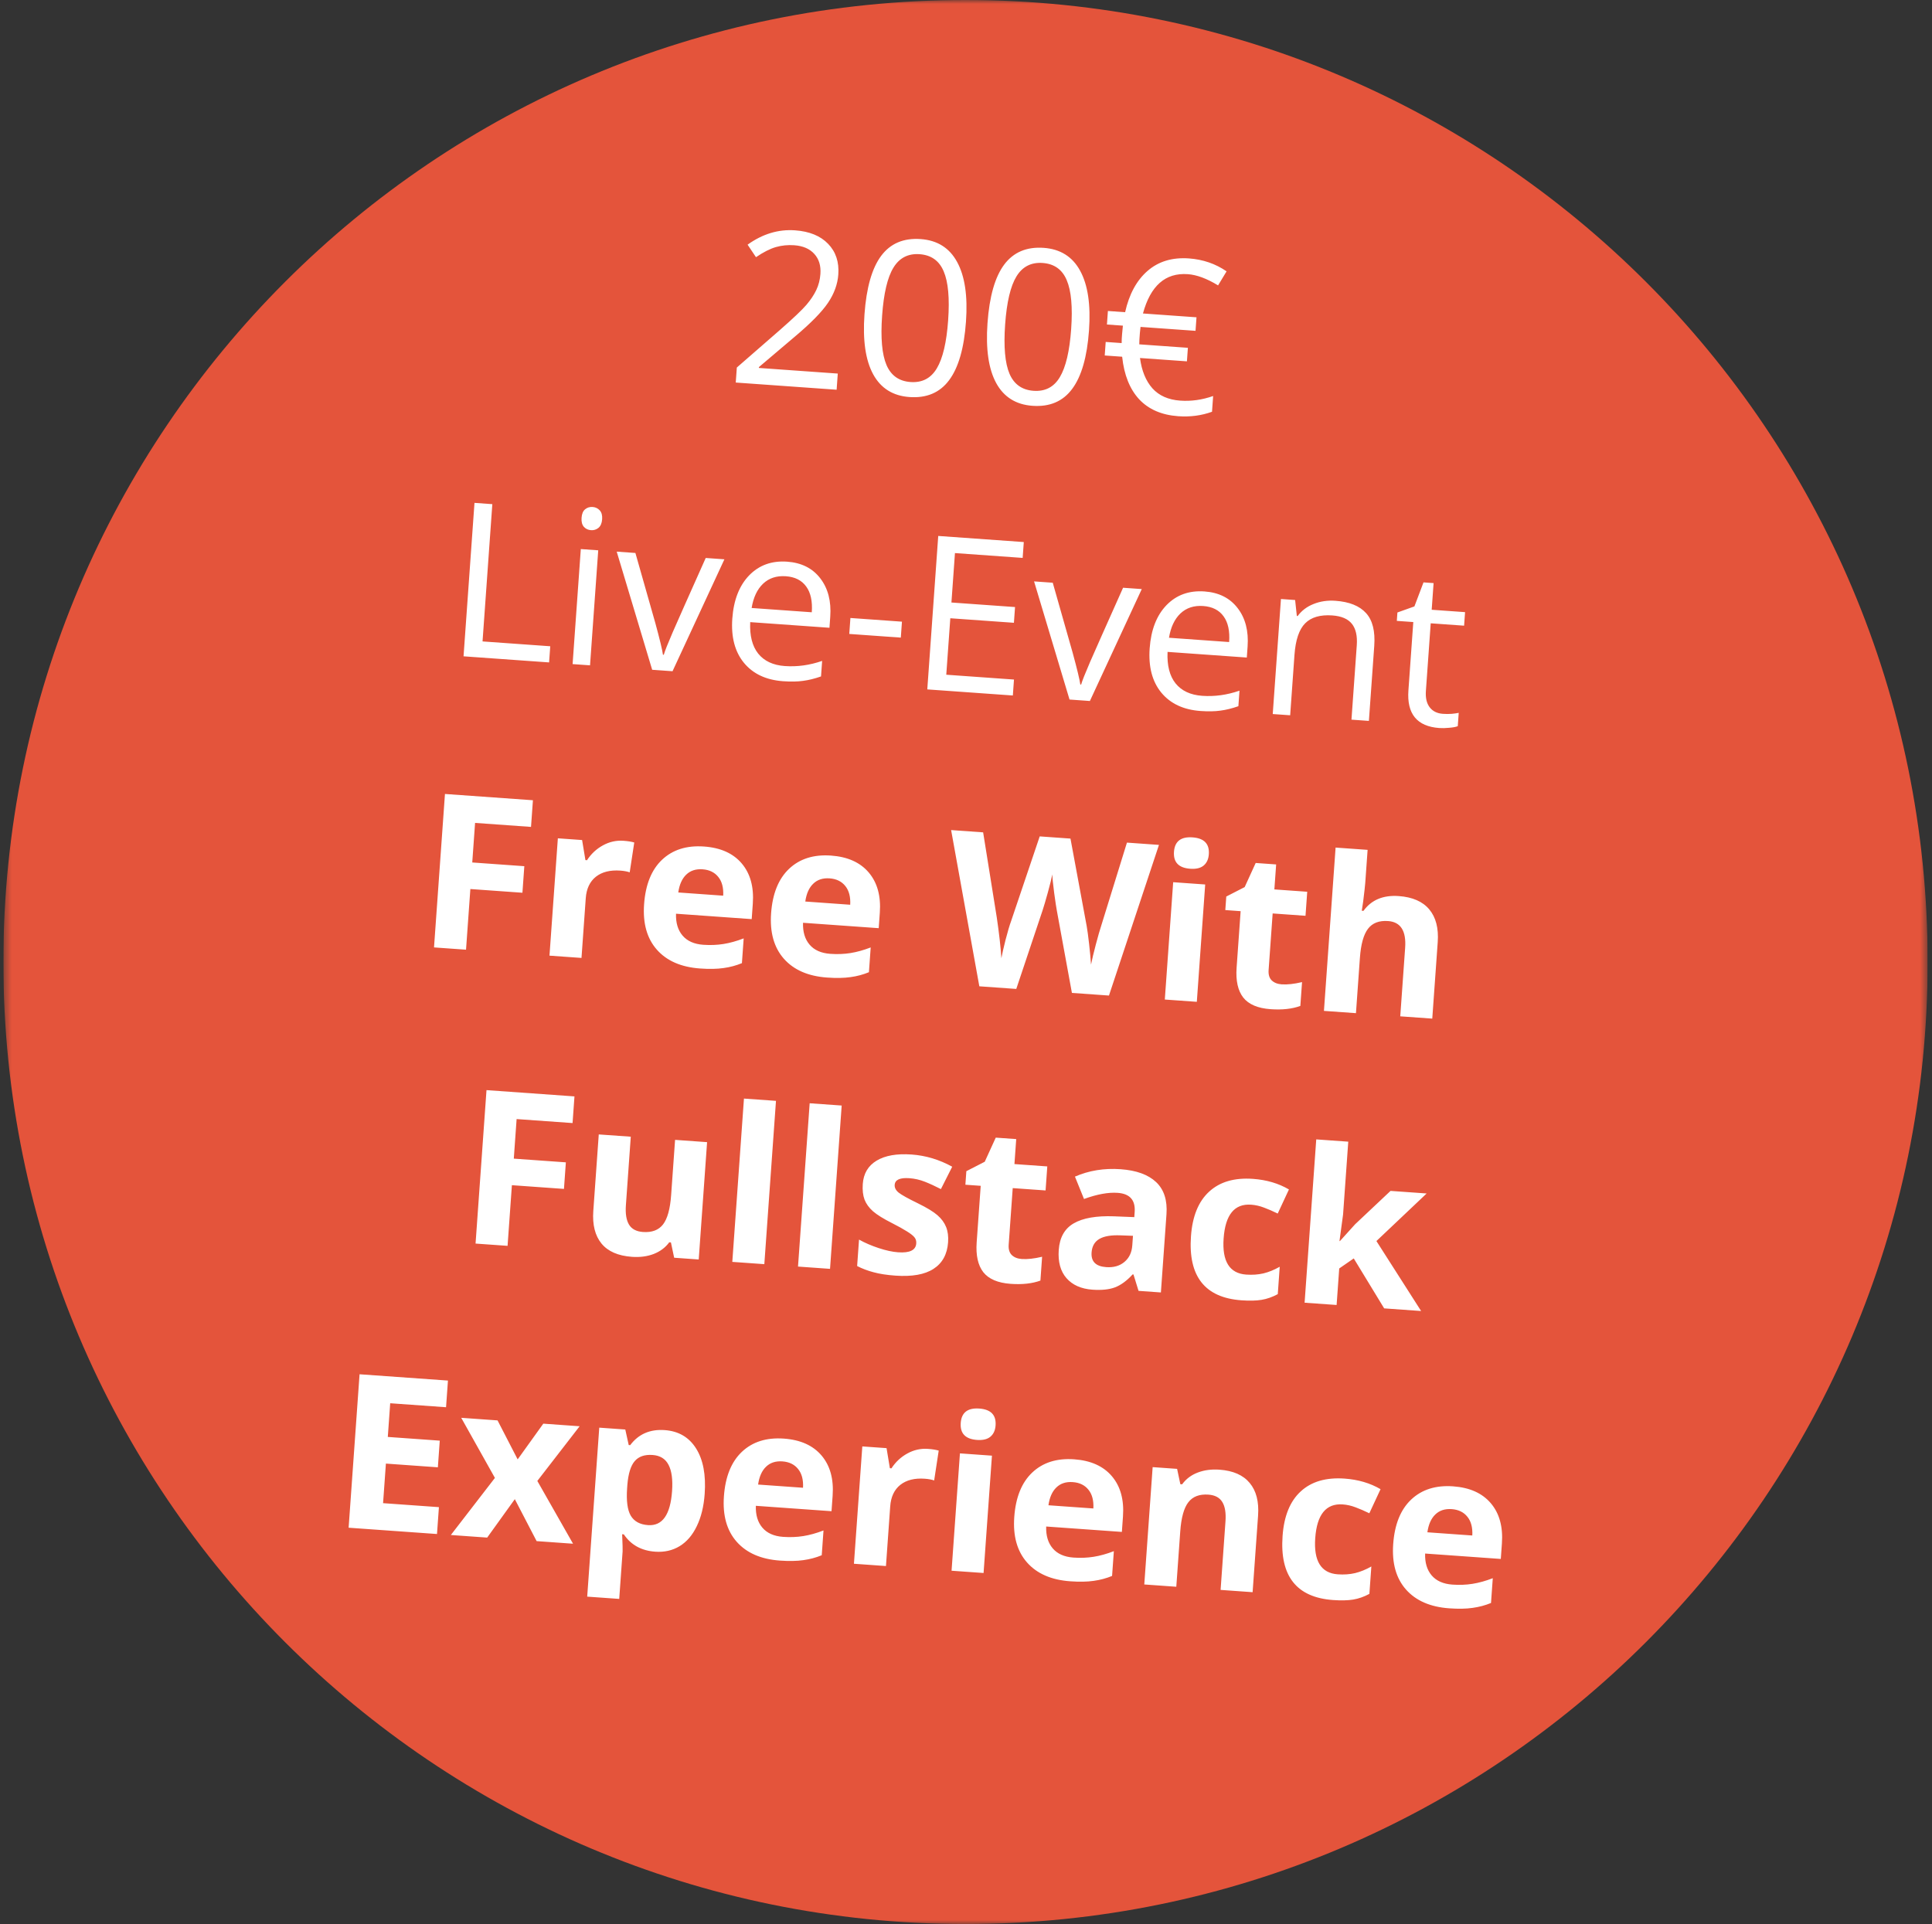 <svg xmlns="http://www.w3.org/2000/svg" width="251" height="250" viewBox="0 0 251 250" fill="none"><rect x="0" y="0" width="251" height="250" fill="#333333" stroke="none"/><g clip-path="url(#clip0_2_329)"><mask id="mask0_2_329" style="mask-type:luminance" maskUnits="userSpaceOnUse" x="0" y="0" width="251" height="250"><path d="M250.437 0H0.437V250H250.437V0Z" fill="white"></path></mask><g mask="url(#mask0_2_329)"><path d="M125.437 0C194.473 0 250.437 55.964 250.437 125C250.437 194.036 194.473 250 125.437 250C56.401 250 0.437 194.036 0.437 125C0.437 55.964 56.401 0 125.437 0Z" fill="#E4543B"></path></g></g><path d="M108.692 50.64L95.587 49.706L95.726 47.755L101.353 42.852C103.068 41.348 104.205 40.269 104.764 39.614C105.322 38.959 105.752 38.314 106.053 37.678C106.355 37.041 106.532 36.346 106.586 35.591C106.662 34.527 106.399 33.663 105.798 32.999C105.197 32.326 104.324 31.948 103.178 31.866C102.351 31.807 101.555 31.888 100.79 32.107C100.034 32.328 99.176 32.764 98.215 33.418L97.125 31.791C99.071 30.395 101.125 29.774 103.289 29.928C105.162 30.062 106.596 30.648 107.591 31.688C108.586 32.718 109.027 34.043 108.911 35.661C108.821 36.925 108.377 38.149 107.58 39.335C106.782 40.521 105.344 41.99 103.263 43.742L98.595 47.7L98.587 47.809L108.842 48.54L108.692 50.64ZM125.497 41.792C125.252 45.238 124.522 47.772 123.31 49.394C122.107 51.017 120.387 51.749 118.151 51.589C116.005 51.436 114.435 50.452 113.441 48.635C112.447 46.81 112.07 44.215 112.31 40.852C112.558 37.379 113.283 34.84 114.485 33.235C115.686 31.63 117.396 30.907 119.615 31.065C121.779 31.22 123.357 32.214 124.35 34.048C125.352 35.883 125.735 38.465 125.497 41.792ZM114.601 41.015C114.394 43.915 114.584 46.053 115.172 47.429C115.759 48.796 116.799 49.533 118.29 49.639C119.799 49.747 120.938 49.156 121.706 47.868C122.484 46.571 122.975 44.491 123.179 41.627C123.383 38.763 123.192 36.643 122.605 35.267C122.027 33.883 120.984 33.137 119.475 33.029C117.984 32.923 116.85 33.504 116.074 34.774C115.299 36.034 114.808 38.115 114.601 41.015ZM141.48 42.932C141.234 46.378 140.505 48.912 139.293 50.534C138.09 52.157 136.37 52.889 134.134 52.729C131.988 52.576 130.418 51.592 129.424 49.775C128.43 47.95 128.053 45.355 128.293 41.992C128.541 38.519 129.265 35.98 130.467 34.375C131.669 32.77 133.379 32.047 135.598 32.205C137.761 32.36 139.34 33.354 140.333 35.188C141.335 37.024 141.717 39.605 141.48 42.932ZM130.584 42.155C130.377 45.055 130.567 47.193 131.154 48.569C131.742 49.936 132.782 50.673 134.273 50.779C135.782 50.887 136.92 50.297 137.689 49.008C138.466 47.711 138.958 45.631 139.162 42.767C139.366 39.903 139.175 37.783 138.587 36.407C138.01 35.023 136.967 34.277 135.458 34.169C133.967 34.063 132.833 34.644 132.057 35.914C131.282 37.175 130.791 39.255 130.584 42.155ZM154.31 35.624C151.41 35.417 149.47 37.12 148.49 40.732L155.445 41.228L155.32 42.987L148.174 42.478L148.091 43.253L148.029 44.126L148.012 44.742L154.327 45.192L154.201 46.951L148.105 46.516C148.325 48.177 148.862 49.49 149.716 50.455C150.579 51.413 151.784 51.946 153.33 52.056C154.748 52.158 156.174 51.958 157.608 51.457L157.462 53.502C156.092 53.999 154.63 54.191 153.076 54.081C150.921 53.927 149.228 53.194 147.997 51.882C146.775 50.561 146.038 48.717 145.787 46.351L143.523 46.19L143.649 44.43L145.721 44.578L145.735 44.003L145.778 43.403L145.883 42.314L143.81 42.166L143.936 40.407L146.172 40.567C146.696 38.219 147.669 36.429 149.091 35.196C150.513 33.964 152.301 33.424 154.456 33.578C156.283 33.708 157.916 34.268 159.353 35.257L158.249 37.083C156.796 36.194 155.483 35.707 154.31 35.624ZM60.222 85.279L61.644 65.342L63.962 65.507L62.69 83.344L71.486 83.972L71.336 86.072L60.222 85.279ZM76.655 86.451L74.391 86.29L75.457 71.344L77.721 71.505L76.655 86.451ZM75.555 67.28C75.592 66.762 75.746 66.393 76.018 66.175C76.29 65.948 76.617 65.848 76.999 65.875C77.362 65.901 77.667 66.046 77.913 66.31C78.159 66.575 78.264 66.961 78.228 67.47C78.192 67.98 78.033 68.352 77.751 68.588C77.47 68.814 77.147 68.915 76.784 68.889C76.402 68.862 76.092 68.716 75.855 68.453C75.619 68.18 75.519 67.789 75.555 67.28ZM84.728 87.027L80.121 71.676L82.549 71.85L85.135 80.943C85.714 83.068 86.045 84.444 86.129 85.071L86.238 85.079C86.372 84.604 86.757 83.631 87.392 82.16C88.036 80.68 89.468 77.46 91.686 72.501L94.113 72.674L87.374 87.216L84.728 87.027ZM101.741 88.515C99.532 88.358 97.835 87.56 96.649 86.123C95.472 84.687 94.969 82.773 95.139 80.382C95.311 77.973 96.039 76.101 97.322 74.767C98.614 73.434 100.26 72.839 102.26 72.981C104.133 73.115 105.571 73.839 106.574 75.153C107.577 76.459 108.007 78.12 107.863 80.138L107.761 81.57L97.465 80.836C97.385 82.594 97.731 83.957 98.502 84.926C99.283 85.895 100.437 86.435 101.964 86.544C103.574 86.658 105.189 86.436 106.809 85.875L106.665 87.893C105.841 88.182 105.064 88.373 104.335 88.467C103.615 88.571 102.751 88.587 101.741 88.515ZM102.098 74.875C100.898 74.79 99.911 75.112 99.137 75.843C98.372 76.574 97.876 77.626 97.65 78.999L105.465 79.556C105.566 78.129 105.326 77.015 104.743 76.215C104.161 75.406 103.28 74.959 102.098 74.875ZM110.335 82.371L110.483 80.298L117.179 80.776L117.031 82.849L110.335 82.371ZM131.586 90.37L120.471 89.577L121.893 69.639L133.008 70.432L132.861 72.492L124.065 71.864L123.607 78.287L131.871 78.877L131.725 80.922L123.461 80.333L122.937 87.67L131.733 88.297L131.586 90.37ZM138.95 90.895L134.343 75.544L136.77 75.717L139.356 84.811C139.936 86.936 140.267 88.312 140.35 88.939L140.459 88.947C140.594 88.472 140.978 87.499 141.613 86.028C142.258 84.548 143.689 81.328 145.907 76.369L148.335 76.542L141.595 91.084L138.95 90.895ZM155.963 92.383C153.754 92.225 152.056 91.428 150.87 89.991C149.694 88.555 149.19 86.641 149.361 84.25C149.533 81.841 150.26 79.969 151.543 78.635C152.835 77.302 154.482 76.707 156.482 76.849C158.355 76.983 159.792 77.707 160.795 79.021C161.799 80.326 162.228 81.988 162.084 84.006L161.982 85.438L151.686 84.704C151.606 86.462 151.952 87.825 152.724 88.794C153.505 89.763 154.659 90.303 156.186 90.412C157.795 90.526 159.41 90.303 161.031 89.743L160.887 91.761C160.062 92.05 159.286 92.241 158.557 92.335C157.837 92.439 156.972 92.455 155.963 92.383ZM156.319 78.743C155.119 78.657 154.132 78.98 153.358 79.711C152.593 80.442 152.098 81.494 151.872 82.867L159.686 83.424C159.788 81.997 159.548 80.883 158.965 80.083C158.383 79.274 157.501 78.827 156.319 78.743ZM175.579 93.508L176.269 83.84C176.356 82.621 176.143 81.692 175.632 81.053C175.12 80.413 174.273 80.051 173.091 79.967C171.527 79.855 170.352 80.196 169.564 80.99C168.776 81.784 168.313 83.153 168.174 85.099L167.615 92.94L165.351 92.779L166.417 77.832L168.259 77.964L168.481 80.035L168.59 80.043C169.106 79.34 169.797 78.818 170.662 78.478C171.527 78.128 172.474 77.99 173.501 78.064C175.301 78.192 176.625 78.725 177.472 79.662C178.319 80.591 178.675 82.01 178.539 83.919L177.843 93.67L175.579 93.508ZM187.448 92.751C187.848 92.78 188.237 92.78 188.613 92.752C188.991 92.715 189.291 92.673 189.513 92.624L189.39 94.356C189.136 94.457 188.765 94.527 188.278 94.565C187.8 94.613 187.37 94.624 186.988 94.596C184.097 94.39 182.76 92.764 182.977 89.718L183.611 80.827L181.47 80.674L181.548 79.583L183.756 78.795L184.938 75.672L186.248 75.765L186.001 79.229L190.337 79.539L190.212 81.298L185.875 80.989L185.248 89.784C185.183 90.684 185.348 91.391 185.741 91.903C186.134 92.415 186.703 92.698 187.448 92.751ZM60.545 123.399L56.386 123.102L57.808 103.165L69.236 103.98L68.989 107.444L61.721 106.925L61.354 112.066L68.118 112.549L67.872 115.999L61.108 115.517L60.545 123.399ZM81.005 109.247C81.569 109.287 82.034 109.361 82.401 109.469L81.809 113.347C81.479 113.232 81.073 113.158 80.591 113.123C79.264 113.029 78.203 113.296 77.409 113.924C76.624 114.554 76.188 115.482 76.1 116.709L75.546 124.469L71.387 124.172L72.475 108.926L75.625 109.151L76.056 111.758L76.26 111.773C76.794 110.952 77.479 110.311 78.316 109.85C79.163 109.38 80.059 109.179 81.005 109.247ZM91.281 112.954C90.399 112.891 89.688 113.124 89.147 113.652C88.608 114.17 88.265 114.941 88.119 115.963L93.956 116.38C94.011 115.351 93.799 114.541 93.32 113.949C92.843 113.349 92.163 113.017 91.281 112.954ZM90.951 125.842C88.496 125.667 86.626 124.853 85.341 123.4C84.055 121.946 83.501 119.979 83.678 117.497C83.861 114.942 84.638 113.015 86.01 111.714C87.392 110.406 89.21 109.832 91.465 109.993C93.619 110.146 95.253 110.88 96.365 112.193C97.478 113.506 97.957 115.244 97.803 117.408L97.659 119.426L87.826 118.725C87.787 119.91 88.072 120.858 88.679 121.568C89.286 122.278 90.181 122.676 91.362 122.76C92.281 122.825 93.156 122.792 93.988 122.659C94.82 122.527 95.696 122.283 96.617 121.929L96.387 125.147C95.634 125.459 94.837 125.672 93.998 125.785C93.157 125.908 92.142 125.927 90.951 125.842ZM107.782 114.131C106.9 114.068 106.189 114.301 105.649 114.829C105.109 115.348 104.766 116.118 104.62 117.14L110.457 117.557C110.512 116.528 110.3 115.718 109.822 115.126C109.344 114.526 108.664 114.194 107.782 114.131ZM107.452 127.019C104.997 126.844 103.127 126.03 101.842 124.577C100.557 123.123 100.002 121.156 100.179 118.674C100.362 116.119 101.139 114.192 102.511 112.892C103.893 111.583 105.711 111.009 107.966 111.17C110.12 111.324 111.754 112.057 112.866 113.37C113.979 114.683 114.458 116.421 114.304 118.585L114.16 120.603L104.327 119.902C104.288 121.087 104.573 122.035 105.18 122.745C105.787 123.455 106.682 123.853 107.864 123.937C108.782 124.003 109.657 123.969 110.489 123.837C111.321 123.704 112.197 123.46 113.118 123.106L112.888 126.324C112.135 126.636 111.338 126.849 110.499 126.962C109.658 127.085 108.643 127.104 107.452 127.019ZM144.074 129.357L139.26 129.014L137.307 118.348C137.233 117.968 137.115 117.188 136.953 116.006C136.8 114.817 136.72 114.021 136.712 113.618C136.622 114.105 136.43 114.886 136.134 115.962C135.838 117.028 135.615 117.789 135.464 118.244L132.032 128.498L127.232 128.156L123.567 107.856L127.726 108.152L129.5 119.217C129.802 121.258 130.001 123.022 130.096 124.509C130.188 123.994 130.367 123.203 130.635 122.135C130.913 121.058 131.16 120.226 131.375 119.638L135.077 108.677L139.073 108.962L141.181 120.338C141.272 120.847 141.377 121.622 141.495 122.663C141.612 123.704 141.695 124.596 141.742 125.34C141.884 124.637 142.092 123.765 142.367 122.725C142.643 121.676 142.886 120.829 143.097 120.187L146.409 109.485L150.569 109.782L144.074 129.357ZM152.52 110.675C152.617 109.32 153.42 108.697 154.929 108.804C156.438 108.912 157.144 109.643 157.048 110.998C157.001 111.643 156.775 112.134 156.367 112.471C155.969 112.799 155.392 112.936 154.638 112.882C153.129 112.774 152.423 112.038 152.52 110.675ZM155.488 130.172L151.329 129.875L152.416 114.629L156.575 114.925L155.488 130.172ZM166.505 127.901C167.233 127.953 168.117 127.856 169.158 127.61L168.937 130.706C167.868 131.096 166.578 131.237 165.069 131.129C163.405 131.011 162.221 130.506 161.517 129.615C160.823 128.716 160.536 127.425 160.656 125.743L161.18 118.393L159.189 118.25L159.315 116.491L161.705 115.264L163.135 112.131L165.794 112.321L165.562 115.566L169.831 115.871L169.608 118.994L165.34 118.689L164.815 126.04C164.773 126.631 164.906 127.079 165.213 127.384C165.529 127.69 165.96 127.862 166.505 127.901ZM186.076 132.354L181.917 132.057L182.552 123.152C182.709 120.952 181.969 119.793 180.333 119.677C179.169 119.594 178.3 119.929 177.725 120.683C177.151 121.437 176.8 122.7 176.674 124.473L176.162 131.646L172.003 131.35L173.516 110.13L177.676 110.427L177.367 114.75C177.343 115.086 177.255 115.875 177.102 117.116L176.919 118.337L177.138 118.352C178.171 116.927 179.697 116.287 181.716 116.431C183.507 116.559 184.831 117.137 185.69 118.167C186.549 119.197 186.914 120.612 186.785 122.412L186.076 132.354ZM65.942 161.88L61.783 161.584L63.205 141.646L74.633 142.461L74.386 145.925L67.117 145.407L66.751 150.548L73.515 151.03L73.269 154.481L66.504 153.998L65.942 161.88ZM87.585 163.424L87.165 161.434L86.946 161.419C86.45 162.096 85.779 162.601 84.933 162.934C84.088 163.257 83.142 163.382 82.097 163.307C80.305 163.179 78.989 162.606 78.148 161.586C77.308 160.558 76.952 159.143 77.08 157.343L77.79 147.402L81.949 147.698L81.314 156.603C81.235 157.703 81.372 158.545 81.723 159.127C82.075 159.701 82.678 160.018 83.533 160.079C84.697 160.162 85.565 159.835 86.138 159.1C86.713 158.355 87.064 157.082 87.192 155.282L87.704 148.109L91.863 148.406L90.776 163.652L87.585 163.424ZM99.299 164.26L95.139 163.963L96.653 142.744L100.813 143.04L99.299 164.26ZM107.836 164.869L103.676 164.572L105.19 143.353L109.349 143.649L107.836 164.869ZM123.173 161.412C123.062 162.976 122.431 164.128 121.282 164.869C120.142 165.61 118.49 165.903 116.326 165.749C115.217 165.67 114.277 165.525 113.506 165.315C112.734 165.113 112.018 164.843 111.357 164.503L111.602 161.067C112.349 161.486 113.196 161.852 114.142 162.166C115.097 162.481 115.943 162.665 116.679 162.717C118.188 162.825 118.974 162.442 119.036 161.57C119.06 161.242 118.979 160.972 118.793 160.757C118.608 160.534 118.279 160.277 117.806 159.988C117.334 159.689 116.701 159.338 115.907 158.934C114.77 158.359 113.938 157.843 113.414 157.386C112.898 156.928 112.532 156.423 112.316 155.868C112.109 155.305 112.034 154.628 112.09 153.837C112.187 152.482 112.784 151.474 113.882 150.812C114.99 150.142 116.508 149.876 118.435 150.013C120.272 150.144 122.03 150.672 123.709 151.596L122.24 154.506C121.5 154.125 120.806 153.805 120.157 153.549C119.508 153.293 118.838 153.14 118.147 153.09C116.92 153.003 116.283 153.291 116.235 153.955C116.209 154.327 116.381 154.664 116.753 154.965C117.133 155.266 117.972 155.732 119.271 156.364C120.427 156.931 121.268 157.443 121.793 157.901C122.317 158.359 122.692 158.87 122.917 159.434C123.142 159.998 123.227 160.658 123.173 161.412ZM132.736 163.589C133.463 163.641 134.347 163.544 135.388 163.298L135.168 166.394C134.098 166.783 132.809 166.925 131.3 166.817C129.636 166.698 128.452 166.193 127.748 165.303C127.054 164.403 126.767 163.113 126.886 161.431L127.411 154.08L125.42 153.938L125.545 152.179L127.936 150.951L129.365 147.819L132.024 148.008L131.793 151.254L136.061 151.558L135.839 154.681L131.57 154.377L131.046 161.727C131.004 162.318 131.136 162.766 131.443 163.072C131.76 163.377 132.191 163.55 132.736 163.589ZM147.916 167.728L147.259 165.598L147.15 165.59C146.387 166.422 145.62 166.984 144.85 167.276C144.09 167.56 143.114 167.66 141.923 167.575C140.459 167.47 139.334 166.97 138.549 166.073C137.772 165.177 137.439 163.956 137.549 162.411C137.664 160.792 138.313 159.641 139.495 158.958C140.686 158.266 142.426 157.961 144.714 158.042L147.365 158.149L147.413 157.481C147.523 155.935 146.787 155.106 145.205 154.993C143.987 154.906 142.529 155.172 140.831 155.791L139.654 152.884C141.474 152.091 143.452 151.77 145.589 151.923C147.635 152.069 149.171 152.626 150.198 153.595C151.226 154.564 151.675 155.957 151.545 157.776L150.82 167.935L147.916 167.728ZM147.192 160.576L145.579 160.516C144.367 160.466 143.452 160.62 142.832 160.978C142.213 161.336 141.874 161.924 141.815 162.742C141.732 163.915 142.363 164.549 143.708 164.645C144.672 164.714 145.46 164.492 146.072 163.978C146.694 163.465 147.037 162.749 147.103 161.831L147.192 160.576ZM161.288 168.956C156.542 168.618 154.355 165.844 154.727 160.634C154.911 158.043 155.698 156.112 157.086 154.84C158.475 153.559 160.374 153.005 162.784 153.177C164.547 153.303 166.105 153.761 167.455 154.552L165.998 157.683C165.363 157.372 164.769 157.115 164.217 156.911C163.665 156.698 163.108 156.572 162.544 156.532C160.38 156.377 159.189 157.836 158.97 160.909C158.757 163.891 159.733 165.46 161.896 165.614C162.696 165.671 163.445 165.619 164.142 165.459C164.839 165.289 165.545 165.002 166.259 164.596L166.005 168.155C165.302 168.534 164.599 168.781 163.896 168.895C163.203 169.01 162.333 169.031 161.288 168.956ZM174.077 161.261L176.056 159.072L180.655 154.74L185.346 155.074L178.82 161.256L184.627 170.347L179.827 170.004L175.876 163.514L173.988 164.818L173.649 169.564L169.49 169.267L171.003 148.048L175.163 148.344L174.488 157.808L174.022 161.257L174.077 161.261ZM56.774 199.323L45.292 198.504L46.714 178.566L58.197 179.385L57.95 182.849L50.694 182.332L50.382 186.709L57.133 187.191L56.886 190.655L50.135 190.173L49.768 195.314L57.023 195.832L56.774 199.323ZM64.298 192.033L59.921 184.224L64.64 184.56L67.253 189.626L70.585 184.984L75.304 185.321L69.808 192.426L74.448 200.584L69.716 200.246L66.884 194.795L63.293 199.788L58.574 199.451L64.298 192.033ZM85.12 201.619C83.329 201.491 81.971 200.741 81.046 199.369L80.827 199.353C80.882 200.636 80.902 201.378 80.888 201.578L80.447 207.755L76.288 207.459L77.854 185.503L81.236 185.744L81.681 187.763L81.872 187.777C82.953 186.337 84.448 185.685 86.357 185.821C88.157 185.95 89.516 186.746 90.436 188.21C91.355 189.673 91.726 191.641 91.549 194.114C91.433 195.742 91.092 197.138 90.524 198.304C89.966 199.47 89.223 200.336 88.297 200.9C87.37 201.464 86.311 201.704 85.12 201.619ZM84.783 189.054C83.756 188.98 82.983 189.245 82.465 189.848C81.947 190.441 81.628 191.465 81.506 192.918L81.474 193.368C81.357 195.005 81.514 196.195 81.945 196.938C82.386 197.682 83.133 198.092 84.188 198.167C86.052 198.3 87.093 196.83 87.312 193.757C87.419 192.257 87.267 191.118 86.857 190.339C86.456 189.552 85.765 189.124 84.783 189.054ZM101.651 189.887C100.769 189.824 100.058 190.056 99.518 190.584C98.978 191.103 98.636 191.874 98.49 192.896L104.326 193.312C104.382 192.284 104.17 191.474 103.691 190.882C103.213 190.282 102.533 189.95 101.651 189.887ZM101.321 202.775C98.867 202.6 96.997 201.786 95.711 200.332C94.426 198.879 93.872 196.912 94.049 194.43C94.231 191.875 95.008 189.948 96.38 188.647C97.762 187.339 99.58 186.765 101.835 186.926C103.99 187.079 105.623 187.813 106.736 189.126C107.848 190.439 108.328 192.177 108.173 194.341L108.029 196.359L98.197 195.658C98.158 196.843 98.442 197.79 99.049 198.501C99.657 199.211 100.551 199.609 101.733 199.693C102.651 199.758 103.526 199.725 104.358 199.592C105.19 199.46 106.066 199.216 106.987 198.862L106.758 202.08C106.004 202.392 105.208 202.604 104.368 202.718C103.528 202.841 102.512 202.86 101.321 202.775ZM120.559 188.261C121.123 188.301 121.588 188.376 121.955 188.484L121.363 192.362C121.033 192.247 120.627 192.173 120.145 192.138C118.818 192.043 117.757 192.31 116.963 192.939C116.178 193.568 115.742 194.497 115.654 195.724L115.101 203.484L110.941 203.187L112.029 187.941L115.179 188.165L115.61 190.773L115.814 190.788C116.348 189.967 117.034 189.326 117.871 188.864C118.717 188.395 119.613 188.194 120.559 188.261ZM124.815 184.892C124.912 183.537 125.715 182.913 127.224 183.021C128.733 183.129 129.44 183.86 129.343 185.215C129.297 185.86 129.07 186.351 128.662 186.687C128.264 187.015 127.688 187.152 126.933 187.099C125.424 186.991 124.718 186.255 124.815 184.892ZM127.783 204.388L123.624 204.092L124.712 188.845L128.871 189.142L127.783 204.388ZM139.372 192.578C138.49 192.515 137.779 192.747 137.239 193.275C136.699 193.794 136.356 194.565 136.21 195.587L142.047 196.003C142.102 194.975 141.89 194.164 141.412 193.573C140.934 192.972 140.254 192.641 139.372 192.578ZM139.042 205.466C136.587 205.291 134.717 204.476 133.432 203.023C132.147 201.57 131.592 199.602 131.77 197.12C131.952 194.566 132.729 192.638 134.101 191.338C135.483 190.029 137.301 189.456 139.556 189.616C141.71 189.77 143.344 190.503 144.456 191.816C145.569 193.129 146.048 194.868 145.894 197.031L145.75 199.05L135.917 198.348C135.878 199.534 136.163 200.481 136.77 201.192C137.377 201.902 138.272 202.299 139.454 202.384C140.372 202.449 141.247 202.416 142.079 202.283C142.911 202.151 143.787 201.907 144.708 201.552L144.478 204.771C143.725 205.082 142.928 205.295 142.089 205.409C141.248 205.532 140.233 205.551 139.042 205.466ZM162.736 206.882L158.576 206.585L159.211 197.68C159.29 196.58 159.153 195.743 158.801 195.17C158.45 194.587 157.847 194.266 156.992 194.205C155.828 194.122 154.96 194.453 154.386 195.197C153.812 195.933 153.461 197.201 153.333 199.001L152.821 206.175L148.662 205.878L149.749 190.631L152.927 190.858L153.347 192.848L153.579 192.865C154.095 192.161 154.771 191.652 155.607 191.337C156.452 191.014 157.393 190.889 158.43 190.963C160.202 191.089 161.514 191.667 162.363 192.696C163.213 193.716 163.574 195.131 163.445 196.94L162.736 206.882ZM173.189 207.902C168.444 207.563 166.257 204.789 166.628 199.58C166.813 196.989 167.6 195.057 168.988 193.786C170.377 192.505 172.276 191.951 174.685 192.122C176.449 192.248 178.006 192.707 179.357 193.497L177.9 196.628C177.264 196.318 176.67 196.061 176.118 195.857C175.567 195.644 175.009 195.517 174.446 195.477C172.282 195.323 171.091 196.782 170.871 199.855C170.659 202.837 171.634 204.405 173.798 204.56C174.598 204.617 175.346 204.565 176.043 204.404C176.741 204.235 177.446 203.947 178.161 203.541L177.907 207.101C177.204 207.48 176.501 207.727 175.798 207.841C175.104 207.956 174.235 207.976 173.189 207.902ZM188.602 196.089C187.72 196.027 187.009 196.259 186.469 196.787C185.929 197.306 185.587 198.077 185.441 199.099L191.277 199.515C191.332 198.486 191.121 197.676 190.642 197.085C190.164 196.484 189.484 196.152 188.602 196.089ZM188.272 208.978C185.818 208.802 183.948 207.988 182.662 206.535C181.377 205.082 180.823 203.114 181 200.632C181.182 198.078 181.959 196.15 183.331 194.85C184.713 193.541 186.531 192.967 188.786 193.128C190.941 193.282 192.574 194.015 193.687 195.328C194.799 196.641 195.278 198.38 195.124 200.543L194.98 202.562L185.148 201.86C185.109 203.045 185.393 203.993 186 204.704C186.607 205.414 187.502 205.811 188.684 205.896C189.602 205.961 190.477 205.928 191.309 205.795C192.141 205.662 193.017 205.419 193.938 205.064L193.708 208.283C192.955 208.594 192.159 208.807 191.319 208.921C190.479 209.044 189.463 209.063 188.272 208.978Z" fill="white"></path><defs><clipPath id="clip0_2_329"><rect width="250" height="250" fill="white" transform="translate(0.437)"></rect></clipPath></defs></svg>
